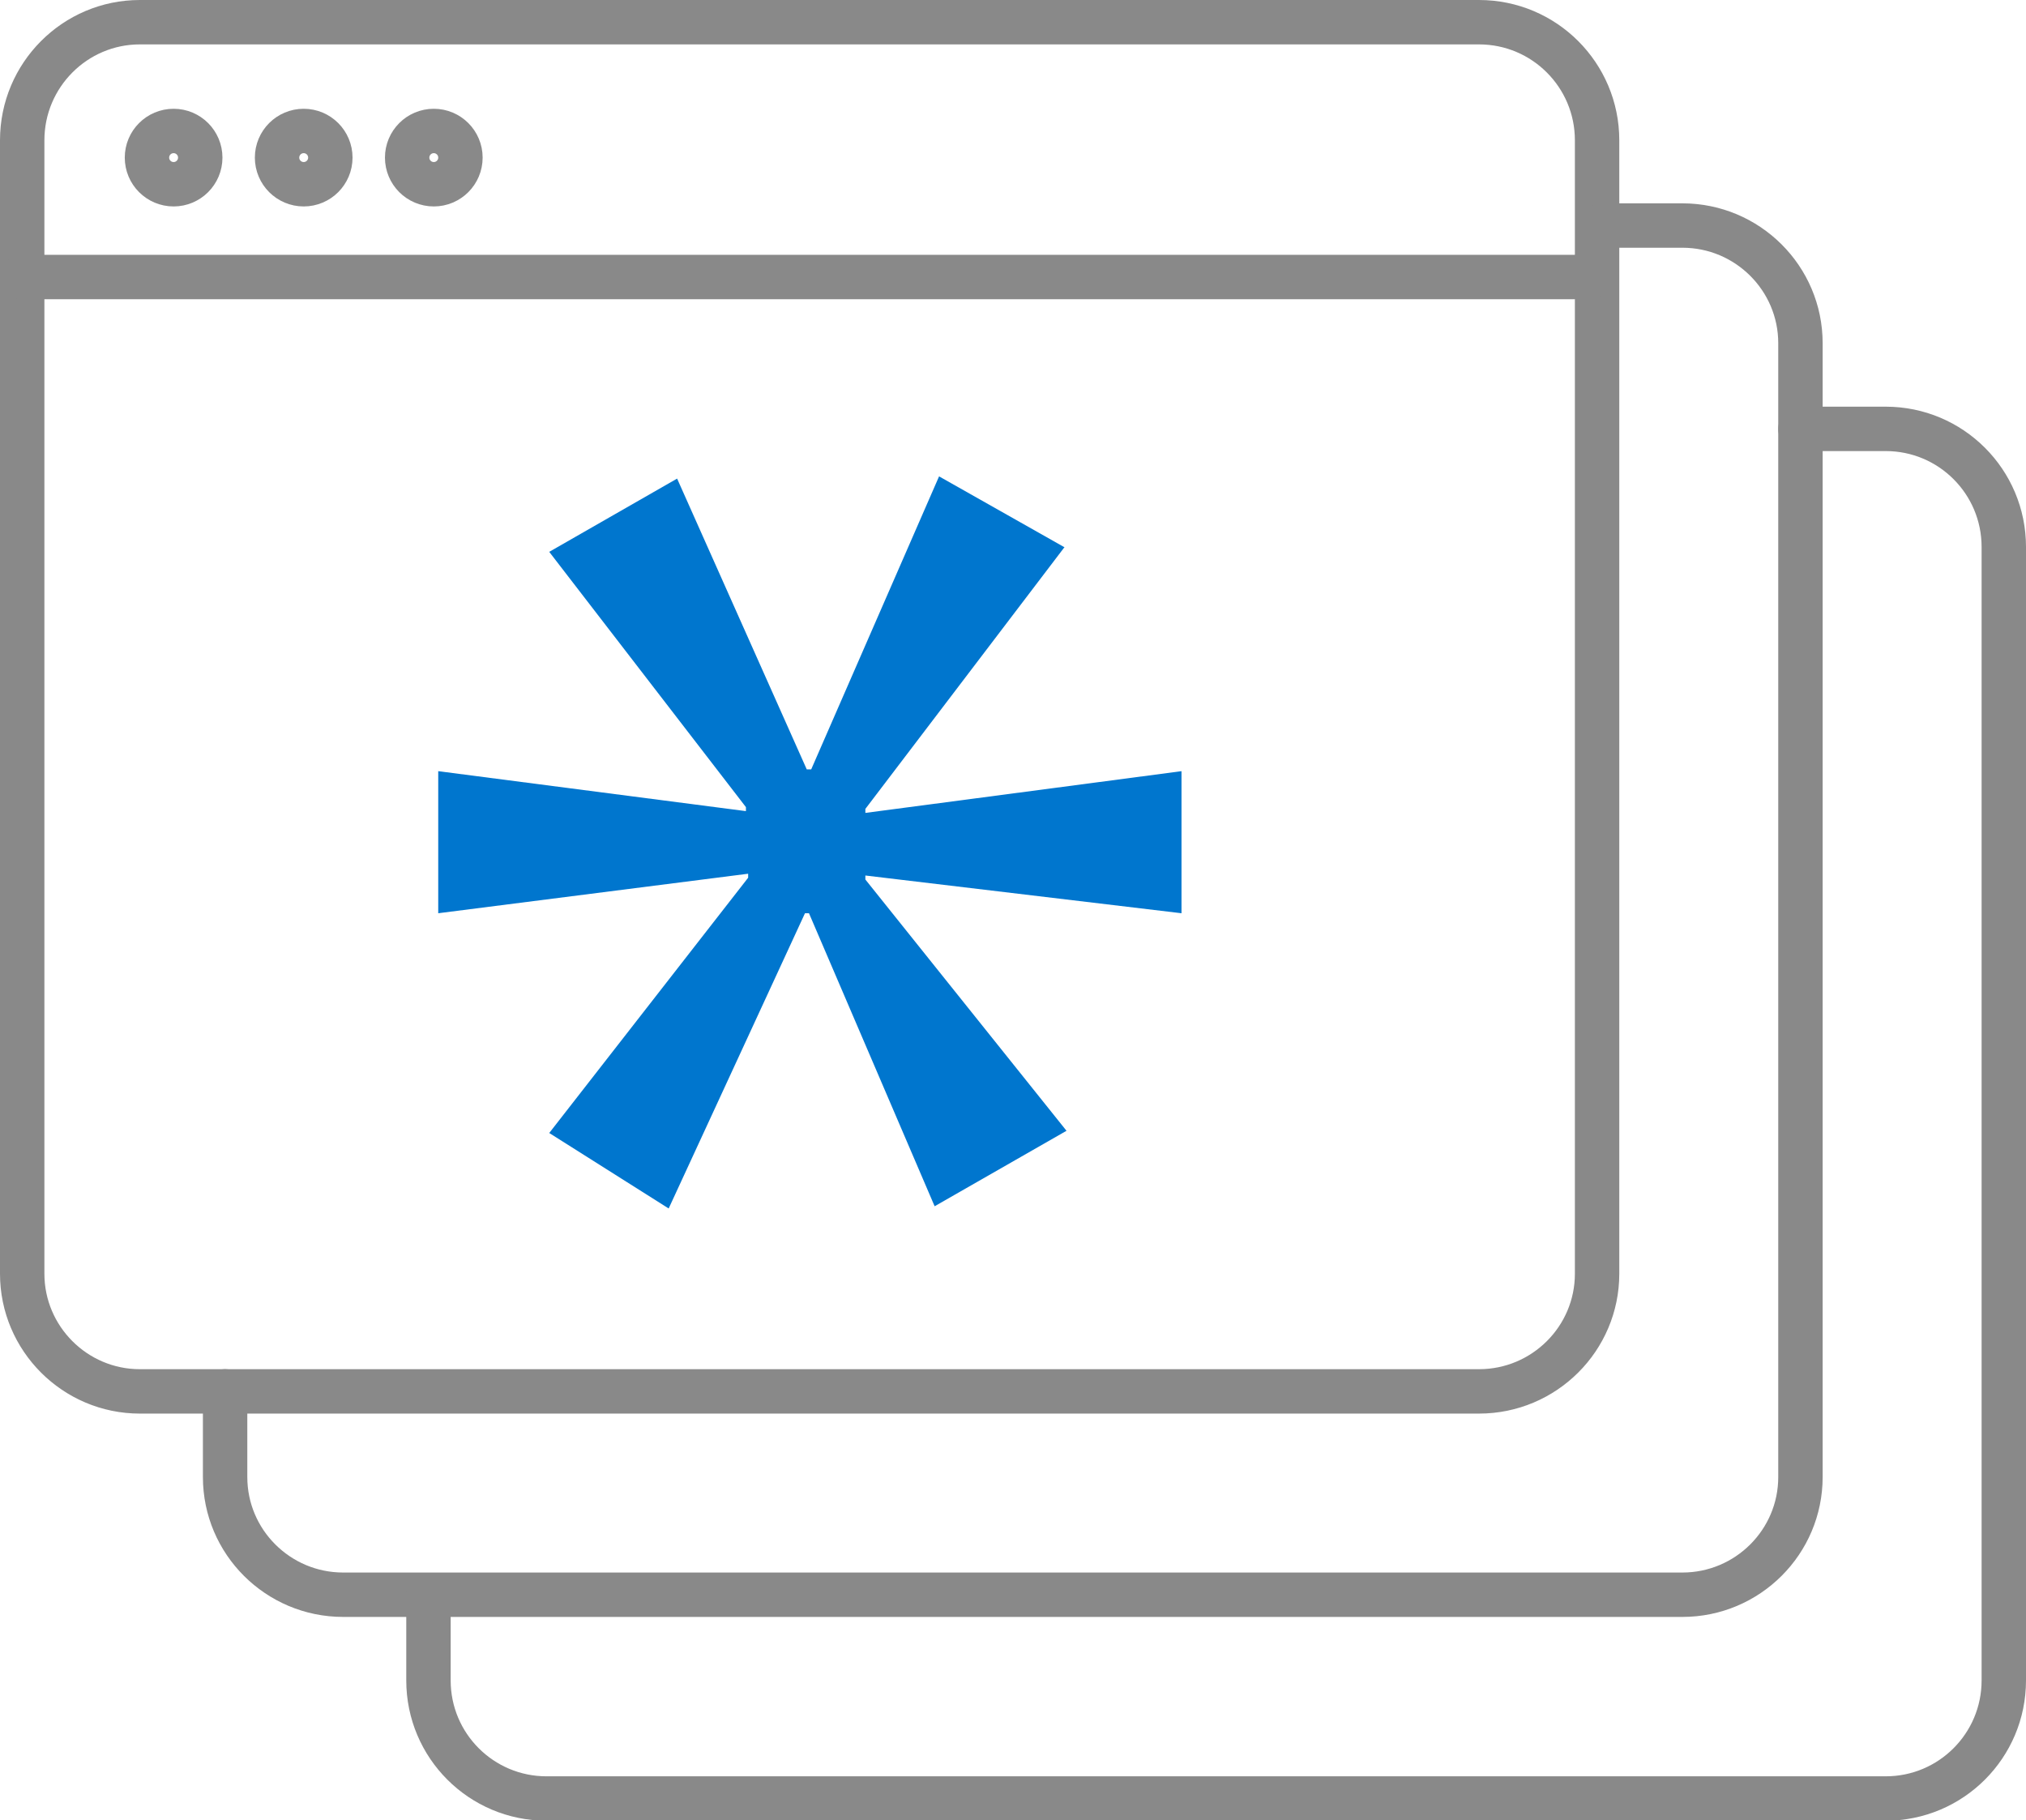 <?xml version="1.0" encoding="UTF-8"?><svg id="Layer_1" xmlns="http://www.w3.org/2000/svg" viewBox="0 0 45.63 41"><path d="M24.32,31.34h8.99c1.47,0,2.66-1.19,2.66-2.65V3.16c0-1.47-1.19-2.66-2.66-2.66H3.15C1.69.5.5,1.69.5,3.16v25.53c0,1.46,1.19,2.65,2.65,2.65h21.17Z" style="fill:none; stroke:#898989; stroke-linecap:round; stroke-linejoin:round;"/><line x1=".5" y1="6.24" x2="35.8" y2="6.24" style="fill:none; stroke:#898989; stroke-linecap:round; stroke-linejoin:round;"/><circle cx="3.91" cy="3.55" r=".6" style="fill:none; stroke:#898989; stroke-linecap:round; stroke-linejoin:round;"/><circle cx="6.84" cy="3.55" r=".6" style="fill:none; stroke:#898989; stroke-linecap:round; stroke-linejoin:round;"/><circle cx="9.77" cy="3.55" r=".6" style="fill:none; stroke:#898989; stroke-linecap:round; stroke-linejoin:round;"/><path d="M23.97,12.33l-4.48,5.89v.09l7.12-.94v3.2l-7.12-.85v.09l4.53,5.66-2.97,1.7-2.83-6.6h-.09l-3.07,6.65-2.69-1.7,4.48-5.75v-.09l-6.98.89v-3.2l6.93.9v-.09l-4.43-5.75,2.88-1.65,2.92,6.55h.1l2.88-6.6,2.83,1.6Z" style="fill:#0076ce; stroke-width:0px;"/><path d="M5.07,31.34v1.93c0,1.46,1.19,2.65,2.66,2.65h30.16c1.47,0,2.66-1.19,2.66-2.65V7.73c0-1.46-1.19-2.65-2.66-2.65h-1.8" style="fill:none; stroke:#898989; stroke-linecap:round; stroke-linejoin:round;"/><path d="M40.55,9.66h1.92c1.47,0,2.66,1.19,2.66,2.66v25.53c0,1.47-1.19,2.66-2.66,2.66H12.31c-1.47,0-2.66-1.19-2.66-2.66v-1.92" style="fill:none; stroke:#898989; stroke-linecap:round; stroke-linejoin:round;"/></svg>